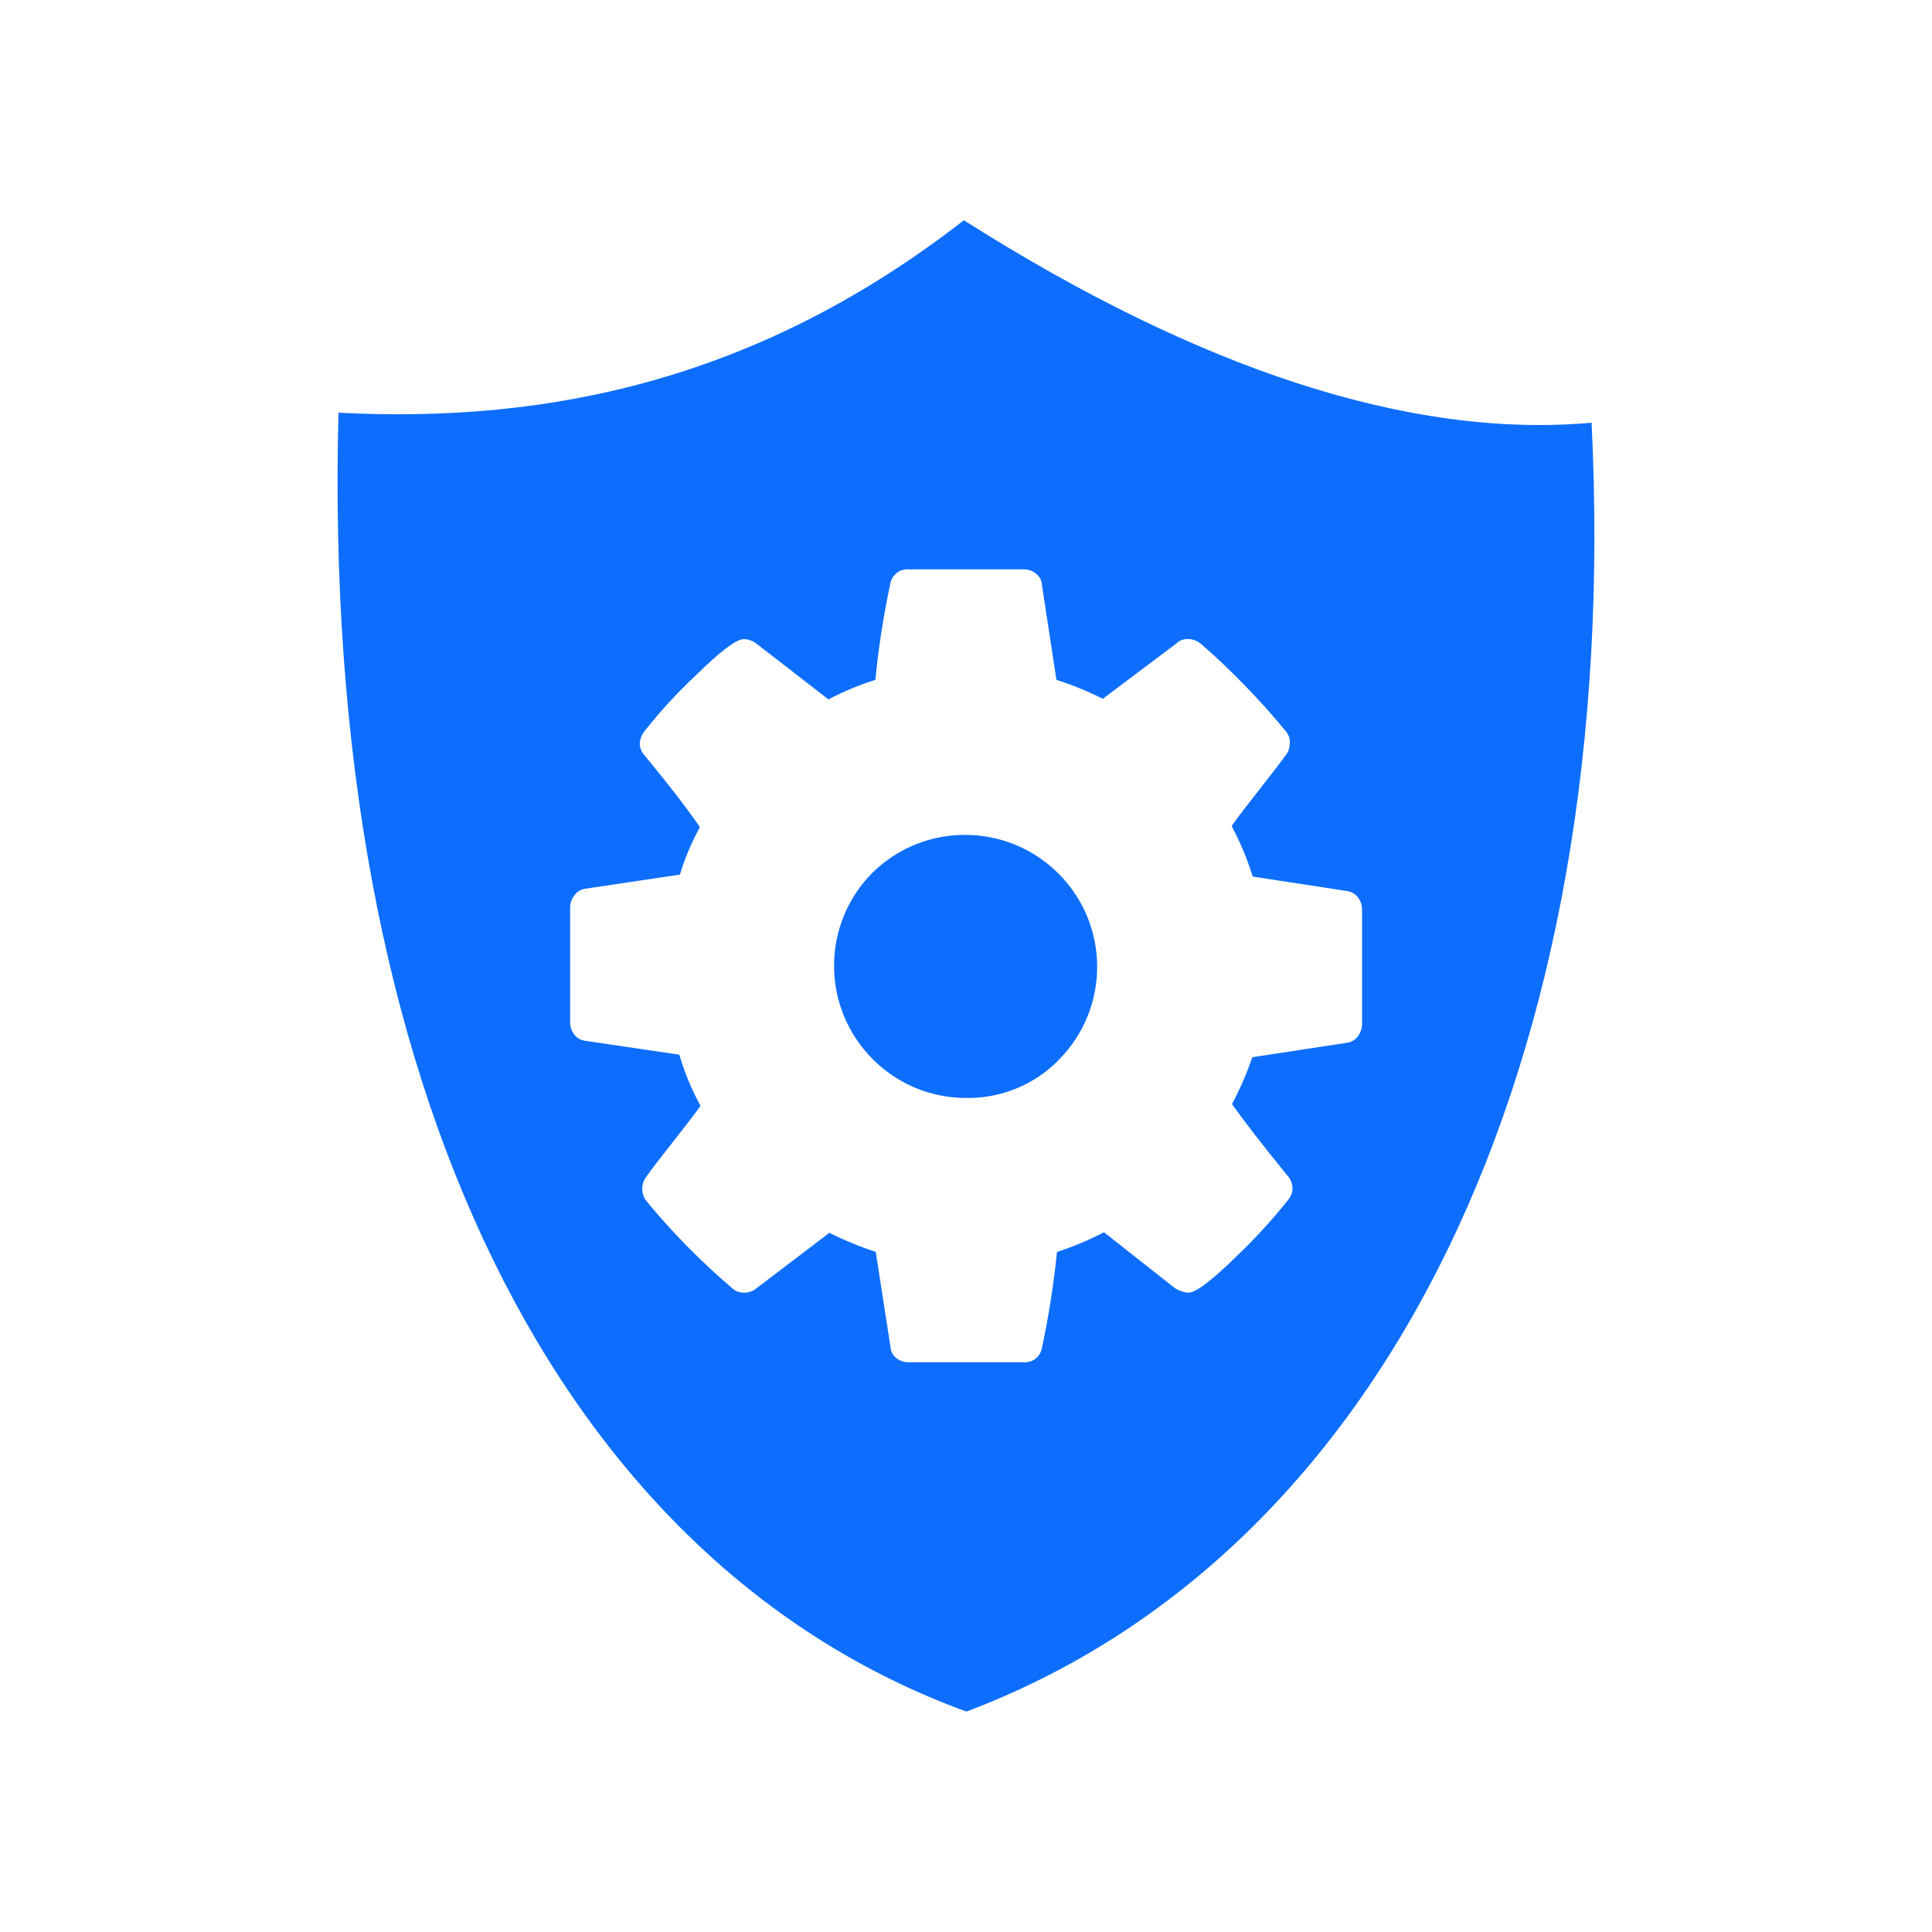 <?xml version="1.0" encoding="UTF-8"?>
<svg id="security-management" xmlns="http://www.w3.org/2000/svg" viewBox="0 0 100 100">
  <path d="m82.38,21.88c-9.4.84-20.37-2.79-32.49-10.48-10.5,8.17-21.33,10.54-32.37,9.96-.92,35.08,11.49,59.57,32.5,67.23,21.73-8.18,34-33.54,32.36-66.71Zm-11.88,31.13c0,.22-.08.44-.21.62s-.32.3-.54.34l-4.93.75c-.29.84-.64,1.65-1.05,2.43.63.89,1.58,2.12,2.86,3.69.17.18.26.42.27.67,0,.22-.09.44-.24.61-.81,1.02-1.7,1.99-2.64,2.89-1.29,1.26-2.12,1.9-2.51,1.9-.25-.02-.49-.1-.7-.24l-3.67-2.89c-.78.41-1.6.75-2.43,1.02-.17,1.67-.43,3.32-.78,4.97-.08.46-.49.78-.96.74h-5.92c-.24.01-.47-.07-.66-.22-.18-.14-.29-.35-.3-.58l-.76-4.91c-.82-.27-1.63-.6-2.4-.99l-3.76,2.86c-.19.16-.43.25-.67.24-.26,0-.5-.11-.67-.29-1.6-1.37-3.07-2.87-4.4-4.49-.13-.18-.19-.4-.19-.62.01-.22.08-.44.22-.61.26-.38.72-.97,1.36-1.78s1.12-1.44,1.44-1.88c-.46-.84-.83-1.73-1.1-2.65l-4.88-.72c-.22-.03-.43-.15-.56-.33-.14-.18-.21-.4-.21-.63v-5.93c0-.23.07-.44.21-.62.12-.18.3-.3.51-.35l4.96-.74c.26-.86.61-1.68,1.04-2.46-.71-1.02-1.66-2.25-2.85-3.69-.17-.18-.26-.4-.27-.64.02-.23.1-.44.24-.62.8-1.02,1.68-1.98,2.63-2.87,1.29-1.27,2.13-1.91,2.52-1.91.26.01.5.1.7.27l3.68,2.85c.78-.41,1.59-.75,2.43-1.01.16-1.67.42-3.33.77-4.97.08-.47.5-.79.96-.75h5.93c.24-.01.47.07.65.22.18.14.3.35.31.58l.75,4.92c.82.26,1.63.59,2.4.98l3.79-2.85c.17-.17.4-.26.64-.24.25,0,.48.1.67.26,1.59,1.39,3.06,2.91,4.4,4.54.13.17.2.38.18.59,0,.22-.07.44-.21.62-.27.37-.72.96-1.36,1.77s-1.12,1.44-1.44,1.89c.44.84.81,1.71,1.09,2.62l4.88.75c.23.03.43.15.57.33.13.18.21.4.21.63v5.93Zm-25.33-7.85c-1.28,1.28-2,3.01-2,4.82,0,3.78,3.06,6.85,6.83,6.85,1.82.03,3.57-.69,4.83-2,2.61-2.66,2.61-6.91.01-9.56-2.64-2.7-6.97-2.75-9.67-.11Z" fill="#0d6efd"/>
</svg>
